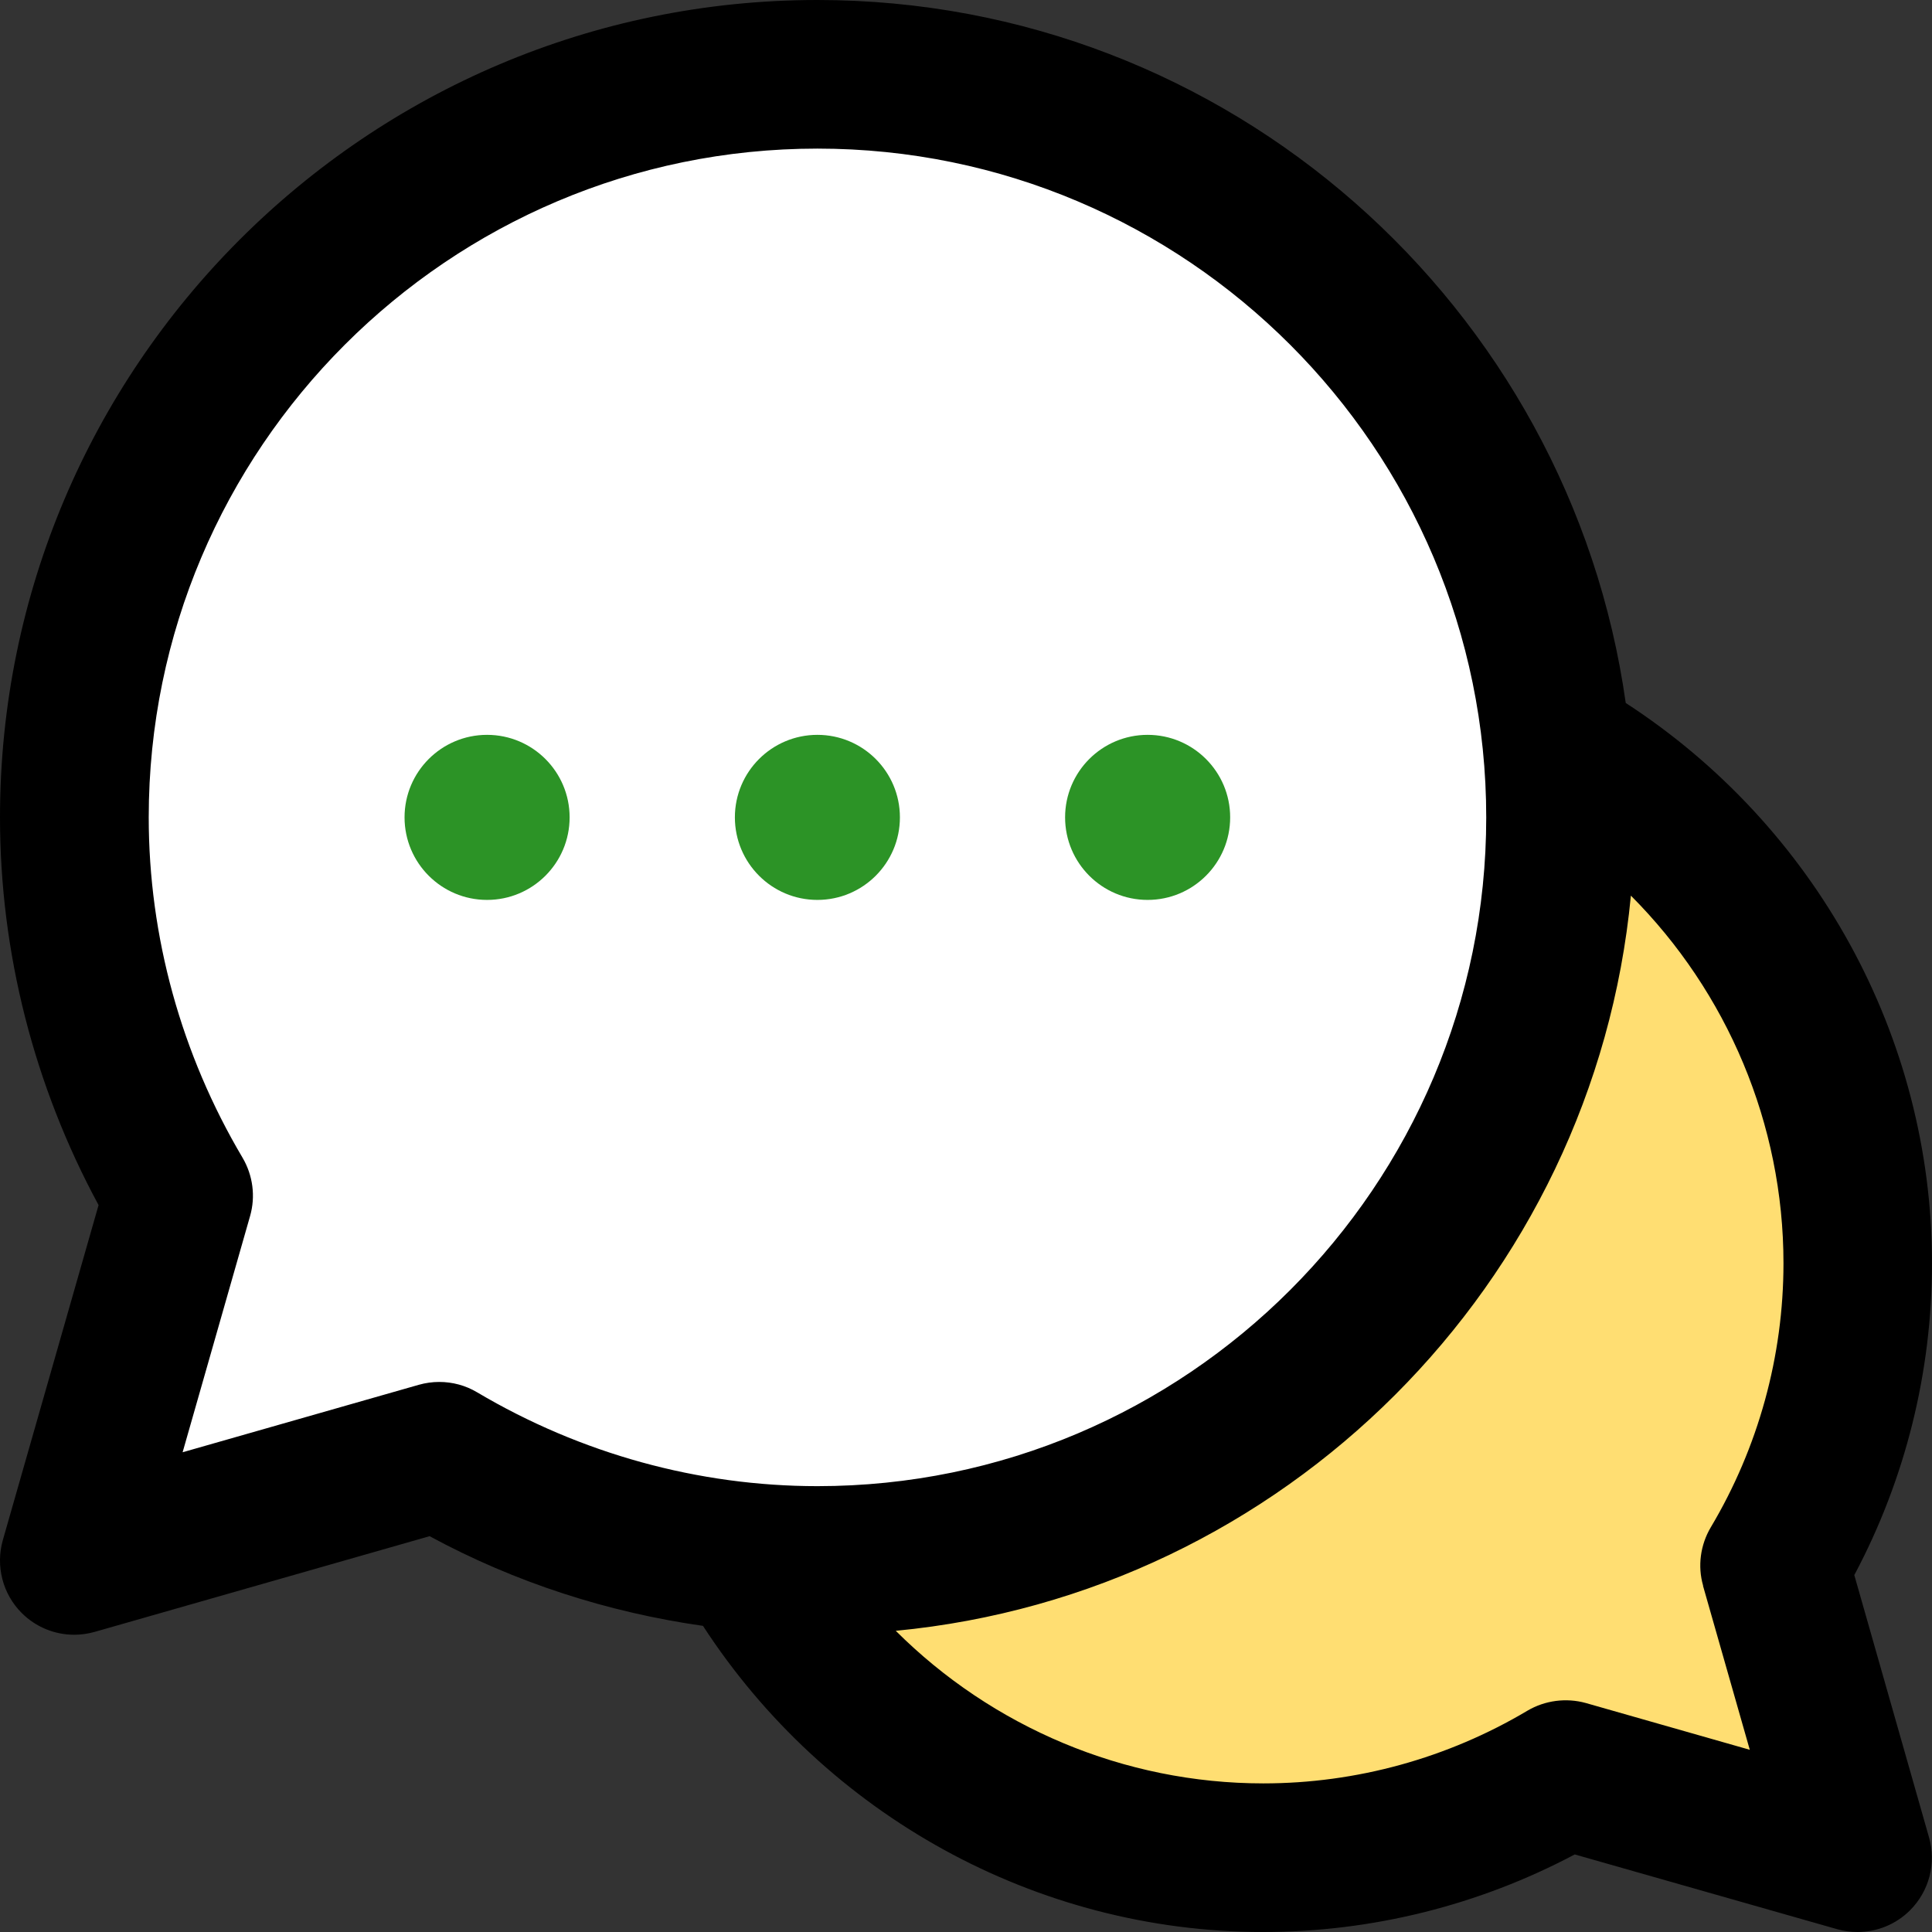 <svg width="48" height="48" viewBox="0 0 48 48" fill="none" xmlns="http://www.w3.org/2000/svg">
<rect x="0" y="0" width="48" height="48" fill="#333333" stroke="none"/>
<path d="M31.385 16.615C23.228 16.615 16.616 23.228 16.616 31.385C16.616 39.541 23.228 46.154 31.385 46.154C34.291 46.154 37 45.314 39.285 43.864L46.154 46.155L44.418 38.338C45.526 36.266 46.154 33.899 46.154 31.385C46.154 23.228 39.542 16.615 31.385 16.615Z" fill="#FFDE72"/>
<path d="M20.308 1.847C30.503 1.847 38.768 10.112 38.769 20.308C38.769 30.503 30.503 38.769 20.308 38.77C16.675 38.77 13.287 37.719 10.431 35.907L1.846 38.77L4.017 28.999C2.632 26.409 1.846 23.45 1.846 20.308C1.846 10.112 10.112 1.847 20.308 1.847Z" fill="white"/>
<path d="M22.358 20.307C22.358 21.44 21.44 22.358 20.308 22.358C19.176 22.358 18.258 21.44 18.258 20.307C18.258 19.175 19.176 18.257 20.308 18.257C21.44 18.257 22.358 19.175 22.358 20.307ZM12.101 18.257C10.969 18.257 10.051 19.175 10.051 20.307C10.051 21.44 10.969 22.358 12.101 22.358C13.233 22.358 14.152 21.44 14.152 20.307C14.152 19.175 13.233 18.257 12.101 18.257ZM28.512 18.257C27.38 18.257 26.462 19.175 26.462 20.307C26.462 21.44 27.38 22.358 28.512 22.358C29.645 22.358 30.563 21.44 30.563 20.307C30.563 19.175 29.645 18.257 28.512 18.257Z" fill="#2C9326"/>
<path d="M46.073 39.126C47.338 36.748 48 34.087 48 31.385C48 25.748 45.093 20.519 40.391 17.465C39.001 7.611 30.535 0 20.308 0C9.11 0 0 9.11 0 20.308C0 23.66 0.844 26.974 2.449 29.94L0.071 38.262C-0.113 38.907 0.066 39.601 0.539 40.074C0.891 40.426 1.361 40.615 1.844 40.615C2.011 40.615 2.183 40.591 2.351 40.544L10.673 38.166C12.795 39.316 15.099 40.057 17.465 40.394C20.519 45.093 25.748 48 31.382 48C34.085 48 36.746 47.335 39.124 46.073L45.647 47.931C45.812 47.978 45.984 48 46.151 48C46.634 48 47.106 47.81 47.456 47.459C47.929 46.986 48.111 46.292 47.926 45.649L46.068 39.126H46.073ZM10.912 34.334C10.742 34.334 10.57 34.358 10.405 34.405L4.537 36.081L6.213 30.213C6.353 29.726 6.284 29.201 6.026 28.763C4.502 26.191 3.695 23.269 3.695 20.308C3.695 11.146 11.148 3.692 20.31 3.692C29.472 3.692 36.925 11.146 36.925 20.308C36.925 29.47 29.472 36.923 20.31 36.923C17.351 36.923 14.427 36.116 11.855 34.592C11.567 34.42 11.242 34.334 10.912 34.334ZM42.311 39.399L43.473 43.473L39.399 42.311C38.912 42.176 38.385 42.245 37.95 42.501C35.965 43.682 33.696 44.308 31.387 44.308C27.926 44.308 24.65 42.907 22.255 40.517C31.901 39.596 39.599 31.899 40.519 22.252C42.91 24.647 44.31 27.924 44.31 31.385C44.31 33.694 43.685 35.963 42.503 37.947C42.245 38.383 42.173 38.91 42.314 39.397L42.311 39.399Z" fill="black"/>
</svg>

